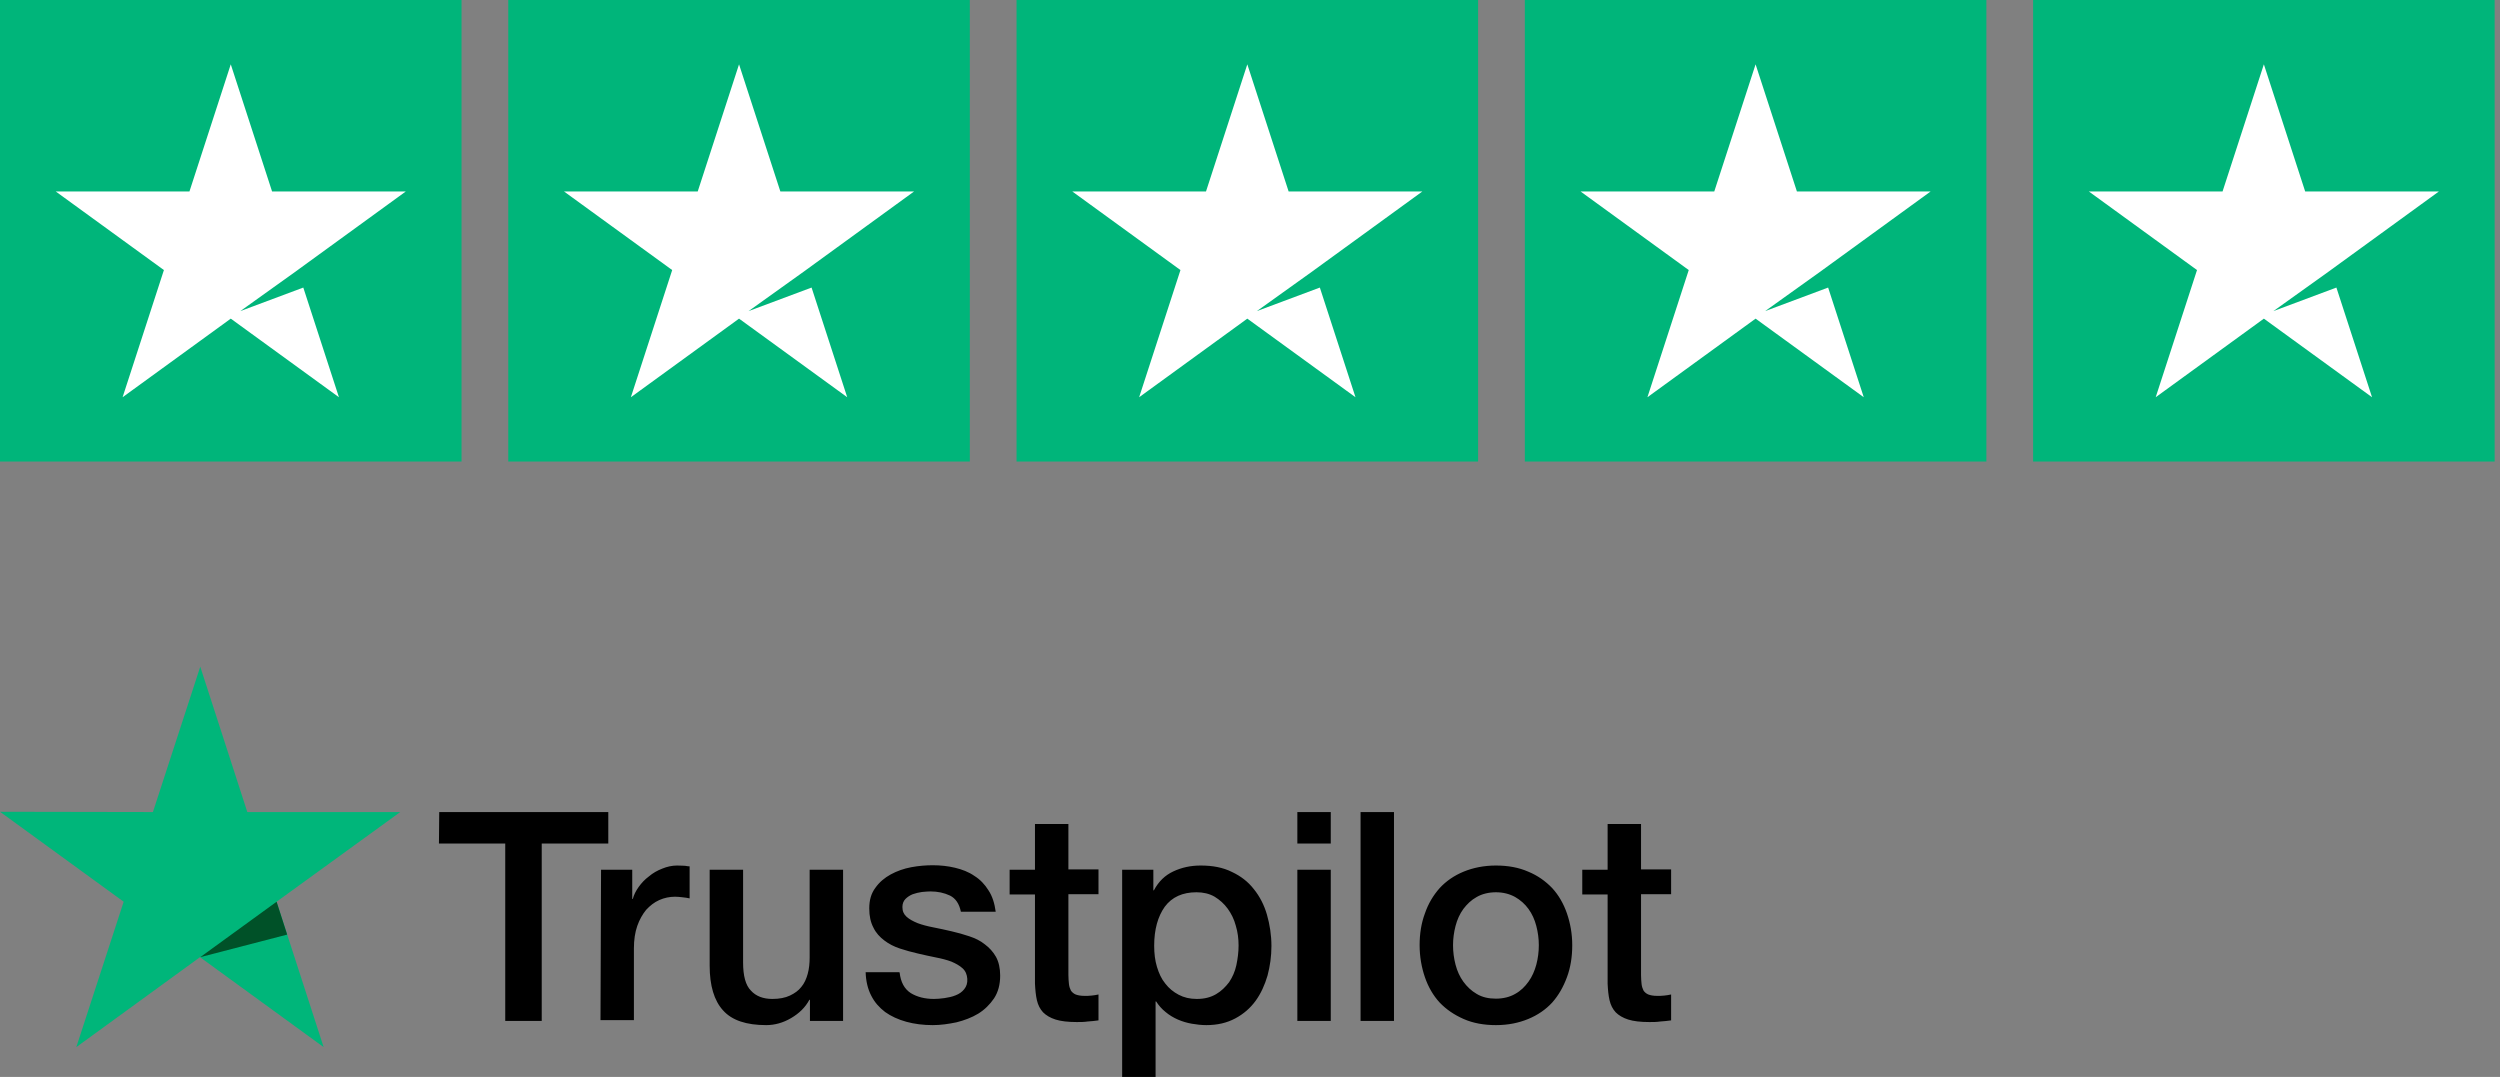 <svg width="195" height="84" viewBox="0 0 195 84" fill="none" xmlns="http://www.w3.org/2000/svg">
<rect x="0" y="0" width="195" height="84" fill="#808080" stroke="none"/>
<rect width="36" height="36" fill="#00B57A"/>
<path fill-rule="evenodd" clip-rule="evenodd" d="M21.222 14.935L18 5.017L14.777 14.935H4.348L12.785 21.065L9.562 30.984L18 24.854L26.437 30.984L23.657 22.43L18.744 24.266L23.215 21.067L23.214 21.065L31.651 14.935H21.222Z" fill="white"/>
<rect width="36" height="36" transform="translate(39.645)" fill="#00B57A"/>
<path fill-rule="evenodd" clip-rule="evenodd" d="M60.868 14.935L57.645 5.017L54.422 14.935H43.993L52.431 21.065L49.208 30.984L57.645 24.854L66.082 30.984L63.303 22.43L58.389 24.266L62.86 21.067L62.86 21.065L71.297 14.935H60.868Z" fill="white"/>
<rect width="36" height="36" transform="translate(79.291)" fill="#00B57A"/>
<path fill-rule="evenodd" clip-rule="evenodd" d="M100.513 14.935L97.29 5.017L94.068 14.935H83.639L92.076 21.065L88.853 30.984L97.29 24.854L105.728 30.984L102.948 22.43L98.035 24.266L102.506 21.067L102.505 21.065L110.942 14.935H100.513Z" fill="white"/>
<rect width="36" height="36" transform="translate(118.937)" fill="#00B57A"/>
<path fill-rule="evenodd" clip-rule="evenodd" d="M140.159 14.935L136.936 5.017L133.713 14.935H123.284L131.722 21.065L128.499 30.984L136.936 24.854L145.373 30.984L142.594 22.43L137.68 24.266L142.151 21.067L142.151 21.065L150.588 14.935H140.159Z" fill="white"/>
<rect width="36" height="36" transform="translate(158.582)" fill="#00B57A"/>
<path fill-rule="evenodd" clip-rule="evenodd" d="M179.804 14.935L176.582 5.017L173.359 14.935H162.93L171.367 21.065L168.144 30.984L176.582 24.854L185.019 30.984L182.239 22.43L177.326 24.266L181.797 21.067L181.796 21.065L190.233 14.935H179.804Z" fill="white"/>
<path d="M34.26 63.34H47.447V65.795H42.255V79.633H39.409V65.795H34.238L34.26 63.34ZM46.882 67.837H49.315V70.118H49.358C49.445 69.792 49.597 69.488 49.815 69.184C50.032 68.88 50.293 68.597 50.618 68.358C50.923 68.097 51.27 67.902 51.661 67.75C52.031 67.598 52.422 67.511 52.813 67.511C53.117 67.511 53.334 67.533 53.443 67.533C53.551 67.554 53.682 67.576 53.79 67.576V70.074C53.616 70.031 53.421 70.009 53.225 69.987C53.03 69.966 52.856 69.944 52.661 69.944C52.226 69.944 51.813 70.031 51.422 70.205C51.031 70.379 50.705 70.639 50.401 70.965C50.119 71.313 49.88 71.725 49.706 72.225C49.532 72.725 49.445 73.311 49.445 73.963V79.568H46.838L46.882 67.837ZM65.739 79.633H63.175V77.982H63.132C62.806 78.59 62.328 79.047 61.698 79.416C61.068 79.785 60.416 79.959 59.764 79.959C58.222 79.959 57.092 79.59 56.397 78.808C55.702 78.047 55.354 76.874 55.354 75.332V67.837H57.961V75.071C57.961 76.114 58.157 76.852 58.57 77.265C58.961 77.7 59.526 77.917 60.242 77.917C60.785 77.917 61.242 77.83 61.611 77.656C61.98 77.482 62.285 77.265 62.502 76.983C62.741 76.7 62.893 76.353 63.001 75.962C63.11 75.571 63.153 75.136 63.153 74.68V67.837H65.76V79.633H65.739ZM70.17 75.853C70.257 76.613 70.54 77.135 71.039 77.461C71.539 77.765 72.147 77.917 72.843 77.917C73.082 77.917 73.364 77.895 73.668 77.852C73.972 77.808 74.276 77.743 74.537 77.635C74.819 77.526 75.037 77.374 75.21 77.156C75.384 76.939 75.471 76.679 75.449 76.353C75.428 76.027 75.319 75.745 75.08 75.527C74.841 75.31 74.559 75.158 74.211 75.006C73.864 74.876 73.451 74.767 72.995 74.68C72.538 74.593 72.082 74.484 71.604 74.376C71.126 74.267 70.648 74.137 70.192 73.985C69.736 73.833 69.345 73.637 68.976 73.355C68.628 73.094 68.324 72.768 68.128 72.356C67.911 71.943 67.802 71.465 67.802 70.856C67.802 70.205 67.954 69.683 68.28 69.249C68.585 68.814 68.997 68.467 69.475 68.206C69.953 67.945 70.496 67.75 71.083 67.641C71.669 67.533 72.234 67.489 72.756 67.489C73.364 67.489 73.95 67.554 74.494 67.685C75.037 67.815 75.558 68.011 75.993 68.315C76.449 68.597 76.818 68.988 77.1 69.444C77.405 69.901 77.578 70.465 77.665 71.117H74.95C74.819 70.487 74.537 70.074 74.103 69.857C73.646 69.64 73.147 69.531 72.56 69.531C72.386 69.531 72.147 69.553 71.908 69.575C71.648 69.618 71.43 69.662 71.191 69.749C70.974 69.835 70.779 69.966 70.627 70.118C70.475 70.27 70.388 70.487 70.388 70.748C70.388 71.074 70.496 71.313 70.713 71.508C70.931 71.704 71.213 71.856 71.582 72.008C71.93 72.138 72.343 72.247 72.799 72.334C73.255 72.421 73.733 72.529 74.211 72.638C74.689 72.746 75.145 72.877 75.602 73.029C76.058 73.181 76.471 73.376 76.818 73.659C77.166 73.92 77.47 74.246 77.687 74.636C77.904 75.028 78.013 75.527 78.013 76.092C78.013 76.787 77.861 77.374 77.535 77.874C77.209 78.351 76.796 78.764 76.297 79.068C75.797 79.372 75.21 79.59 74.602 79.742C73.972 79.872 73.364 79.959 72.756 79.959C72.017 79.959 71.322 79.872 70.692 79.698C70.062 79.525 69.497 79.264 69.041 78.938C68.585 78.59 68.215 78.178 67.954 77.656C67.694 77.156 67.542 76.548 67.52 75.831H70.149V75.853H70.17ZM78.751 67.837H80.728V64.274H83.335V67.815H85.682V69.749H83.335V76.049C83.335 76.331 83.357 76.548 83.379 76.766C83.4 76.961 83.466 77.135 83.531 77.265C83.618 77.395 83.748 77.504 83.9 77.569C84.074 77.635 84.291 77.678 84.595 77.678C84.769 77.678 84.965 77.678 85.138 77.656C85.312 77.635 85.508 77.613 85.682 77.569V79.59C85.399 79.633 85.117 79.655 84.834 79.677C84.552 79.72 84.291 79.72 83.987 79.72C83.292 79.72 82.749 79.655 82.336 79.525C81.923 79.394 81.597 79.199 81.359 78.96C81.12 78.699 80.967 78.395 80.88 78.025C80.794 77.656 80.75 77.2 80.728 76.722V69.77H78.751V67.793V67.837ZM87.507 67.837H89.961V69.444H90.005C90.374 68.749 90.874 68.271 91.525 67.967C92.177 67.663 92.872 67.511 93.654 67.511C94.589 67.511 95.392 67.663 96.088 68.011C96.783 68.337 97.348 68.771 97.804 69.358C98.26 69.922 98.608 70.596 98.825 71.356C99.042 72.117 99.172 72.942 99.172 73.789C99.172 74.593 99.064 75.353 98.868 76.092C98.651 76.831 98.347 77.504 97.934 78.069C97.521 78.634 97 79.09 96.348 79.438C95.697 79.785 94.958 79.959 94.089 79.959C93.72 79.959 93.329 79.915 92.959 79.85C92.59 79.785 92.221 79.677 91.873 79.525C91.525 79.372 91.2 79.177 90.917 78.938C90.613 78.699 90.374 78.417 90.179 78.112H90.135V84H87.528V67.837H87.507ZM96.609 73.746C96.609 73.224 96.544 72.703 96.392 72.203C96.261 71.704 96.044 71.269 95.762 70.878C95.479 70.487 95.132 70.183 94.741 69.944C94.328 69.705 93.85 69.597 93.329 69.597C92.242 69.597 91.417 69.966 90.852 70.726C90.309 71.487 90.026 72.507 90.026 73.767C90.026 74.376 90.092 74.919 90.244 75.419C90.396 75.918 90.591 76.353 90.895 76.722C91.178 77.091 91.525 77.374 91.938 77.591C92.351 77.808 92.807 77.917 93.35 77.917C93.959 77.917 94.436 77.787 94.849 77.548C95.262 77.309 95.588 76.983 95.87 76.613C96.131 76.222 96.326 75.788 96.435 75.288C96.544 74.767 96.609 74.267 96.609 73.746ZM101.193 63.34H103.8V65.795H101.193V63.34ZM101.193 67.837H103.8V79.633H101.193V67.837ZM106.124 63.34H108.731V79.633L106.124 79.633V63.34ZM116.682 79.959C115.748 79.959 114.901 79.807 114.162 79.481C113.424 79.155 112.815 78.742 112.294 78.199C111.794 77.656 111.403 76.983 111.143 76.222C110.882 75.462 110.73 74.615 110.73 73.724C110.73 72.833 110.86 72.008 111.143 71.248C111.403 70.487 111.794 69.835 112.294 69.271C112.794 68.728 113.424 68.293 114.162 67.989C114.901 67.685 115.748 67.511 116.682 67.511C117.616 67.511 118.464 67.663 119.202 67.989C119.941 68.293 120.549 68.728 121.071 69.271C121.57 69.814 121.961 70.487 122.222 71.248C122.483 72.008 122.635 72.833 122.635 73.724C122.635 74.636 122.504 75.462 122.222 76.222C121.94 76.983 121.57 77.635 121.071 78.199C120.571 78.742 119.941 79.177 119.202 79.481C118.464 79.785 117.638 79.959 116.682 79.959ZM116.682 77.895C117.247 77.895 117.769 77.765 118.181 77.526C118.616 77.287 118.942 76.961 119.224 76.57C119.506 76.179 119.702 75.723 119.832 75.245C119.963 74.745 120.028 74.246 120.028 73.724C120.028 73.224 119.963 72.725 119.832 72.225C119.702 71.725 119.506 71.291 119.224 70.9C118.942 70.509 118.594 70.205 118.181 69.966C117.747 69.727 117.247 69.597 116.682 69.597C116.117 69.597 115.596 69.727 115.183 69.966C114.749 70.205 114.423 70.531 114.141 70.9C113.858 71.291 113.663 71.725 113.532 72.225C113.402 72.725 113.337 73.224 113.337 73.724C113.337 74.246 113.402 74.745 113.532 75.245C113.663 75.745 113.858 76.179 114.141 76.57C114.423 76.961 114.771 77.287 115.183 77.526C115.618 77.787 116.117 77.895 116.682 77.895ZM123.417 67.837H125.394V64.274H128.001V67.815H130.347V69.749H128.001V76.049C128.001 76.331 128.022 76.548 128.044 76.766C128.066 76.961 128.131 77.135 128.196 77.265C128.283 77.395 128.413 77.504 128.566 77.569C128.739 77.635 128.957 77.678 129.261 77.678C129.435 77.678 129.63 77.678 129.804 77.656C129.978 77.635 130.173 77.613 130.347 77.569V79.59C130.065 79.633 129.782 79.655 129.5 79.677C129.217 79.72 128.957 79.72 128.652 79.72C127.957 79.72 127.414 79.655 127.001 79.525C126.589 79.394 126.263 79.199 126.024 78.96C125.785 78.699 125.633 78.395 125.546 78.025C125.459 77.656 125.415 77.2 125.394 76.722V69.77H123.417V67.793V67.837Z" fill="black"/>
<path d="M31.218 63.34H19.291L15.62 52L11.927 63.34L0 63.318L9.646 70.335L5.952 81.675L15.598 74.659L25.244 81.675L21.572 70.335L31.218 63.34Z" fill="#00B67A"/>
<path d="M22.399 72.898L21.574 70.335L15.621 74.658L22.399 72.898Z" fill="#005128"/>
</svg>
